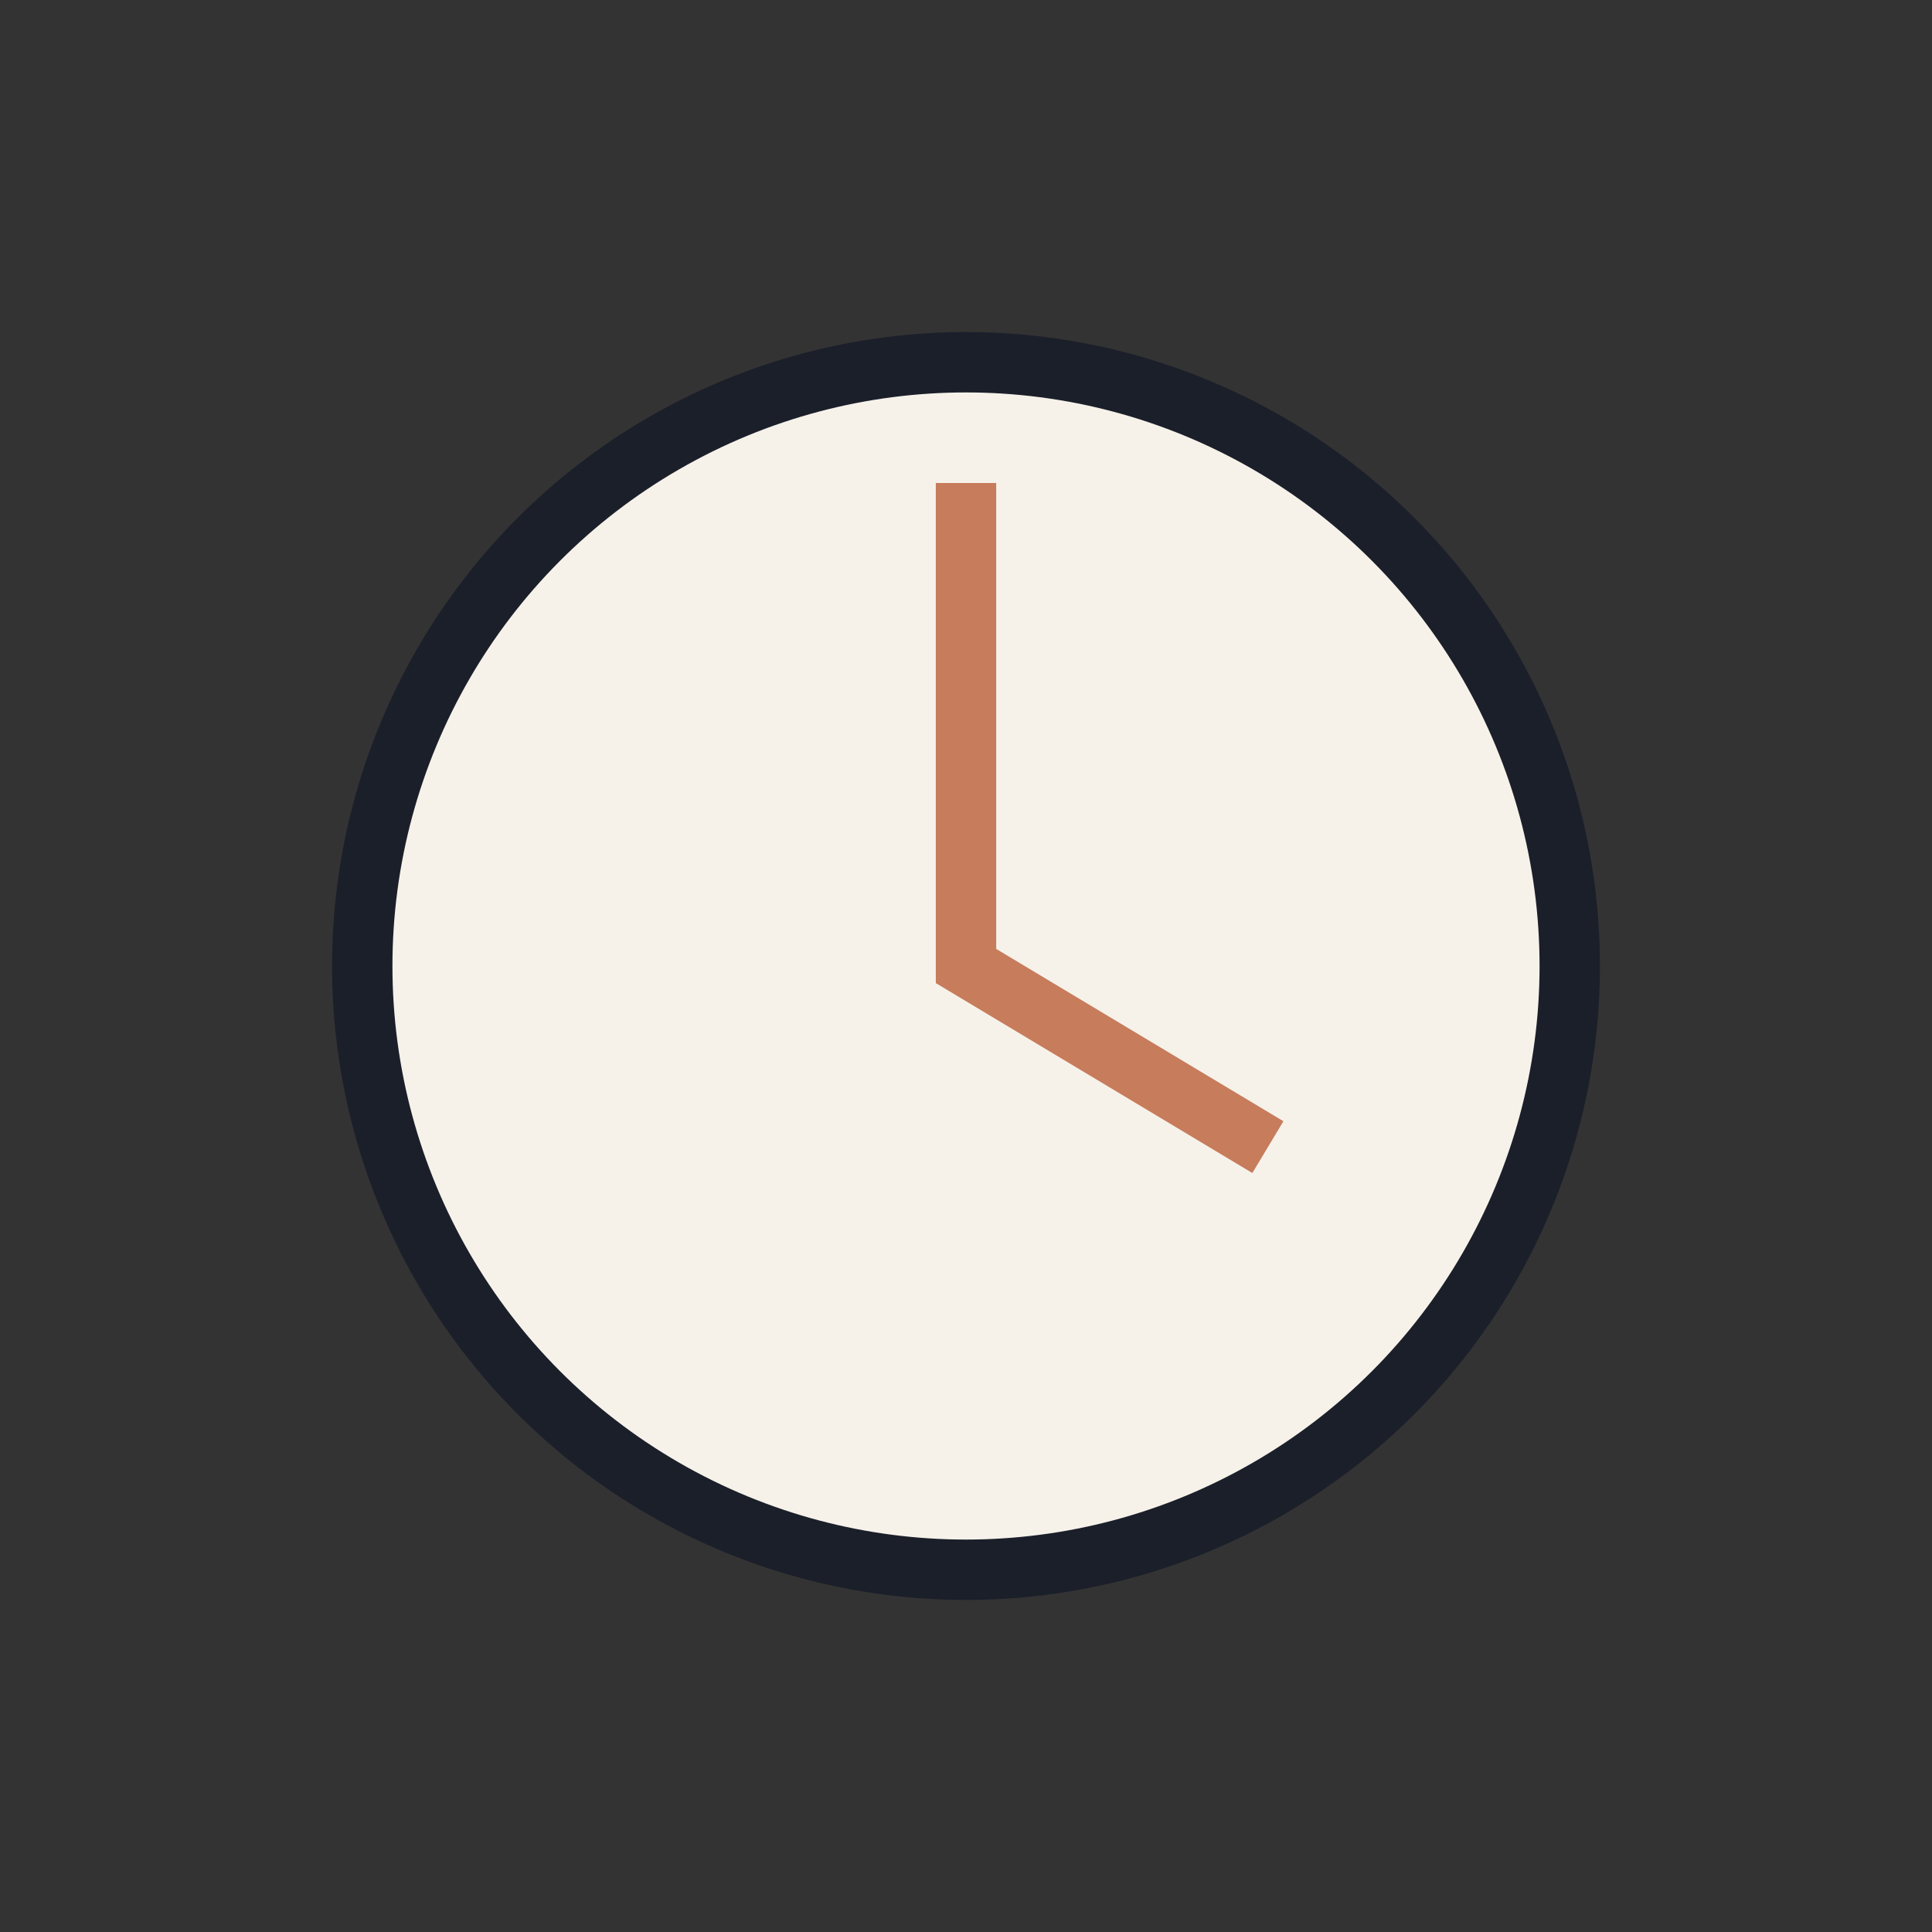 <?xml version="1.0" encoding="UTF-8"?>
<svg xmlns="http://www.w3.org/2000/svg" width="32" height="32" viewBox="0 0 32 32"><rect x="0" y="0" width="32" height="32" fill="#333333" stroke="none"/><circle cx="16" cy="16" r="10" fill="#F6F2EA" stroke="#1B1F2A"/><path fill="none" stroke="#C77C5C" d="M16 8v8l5 3"/></svg>